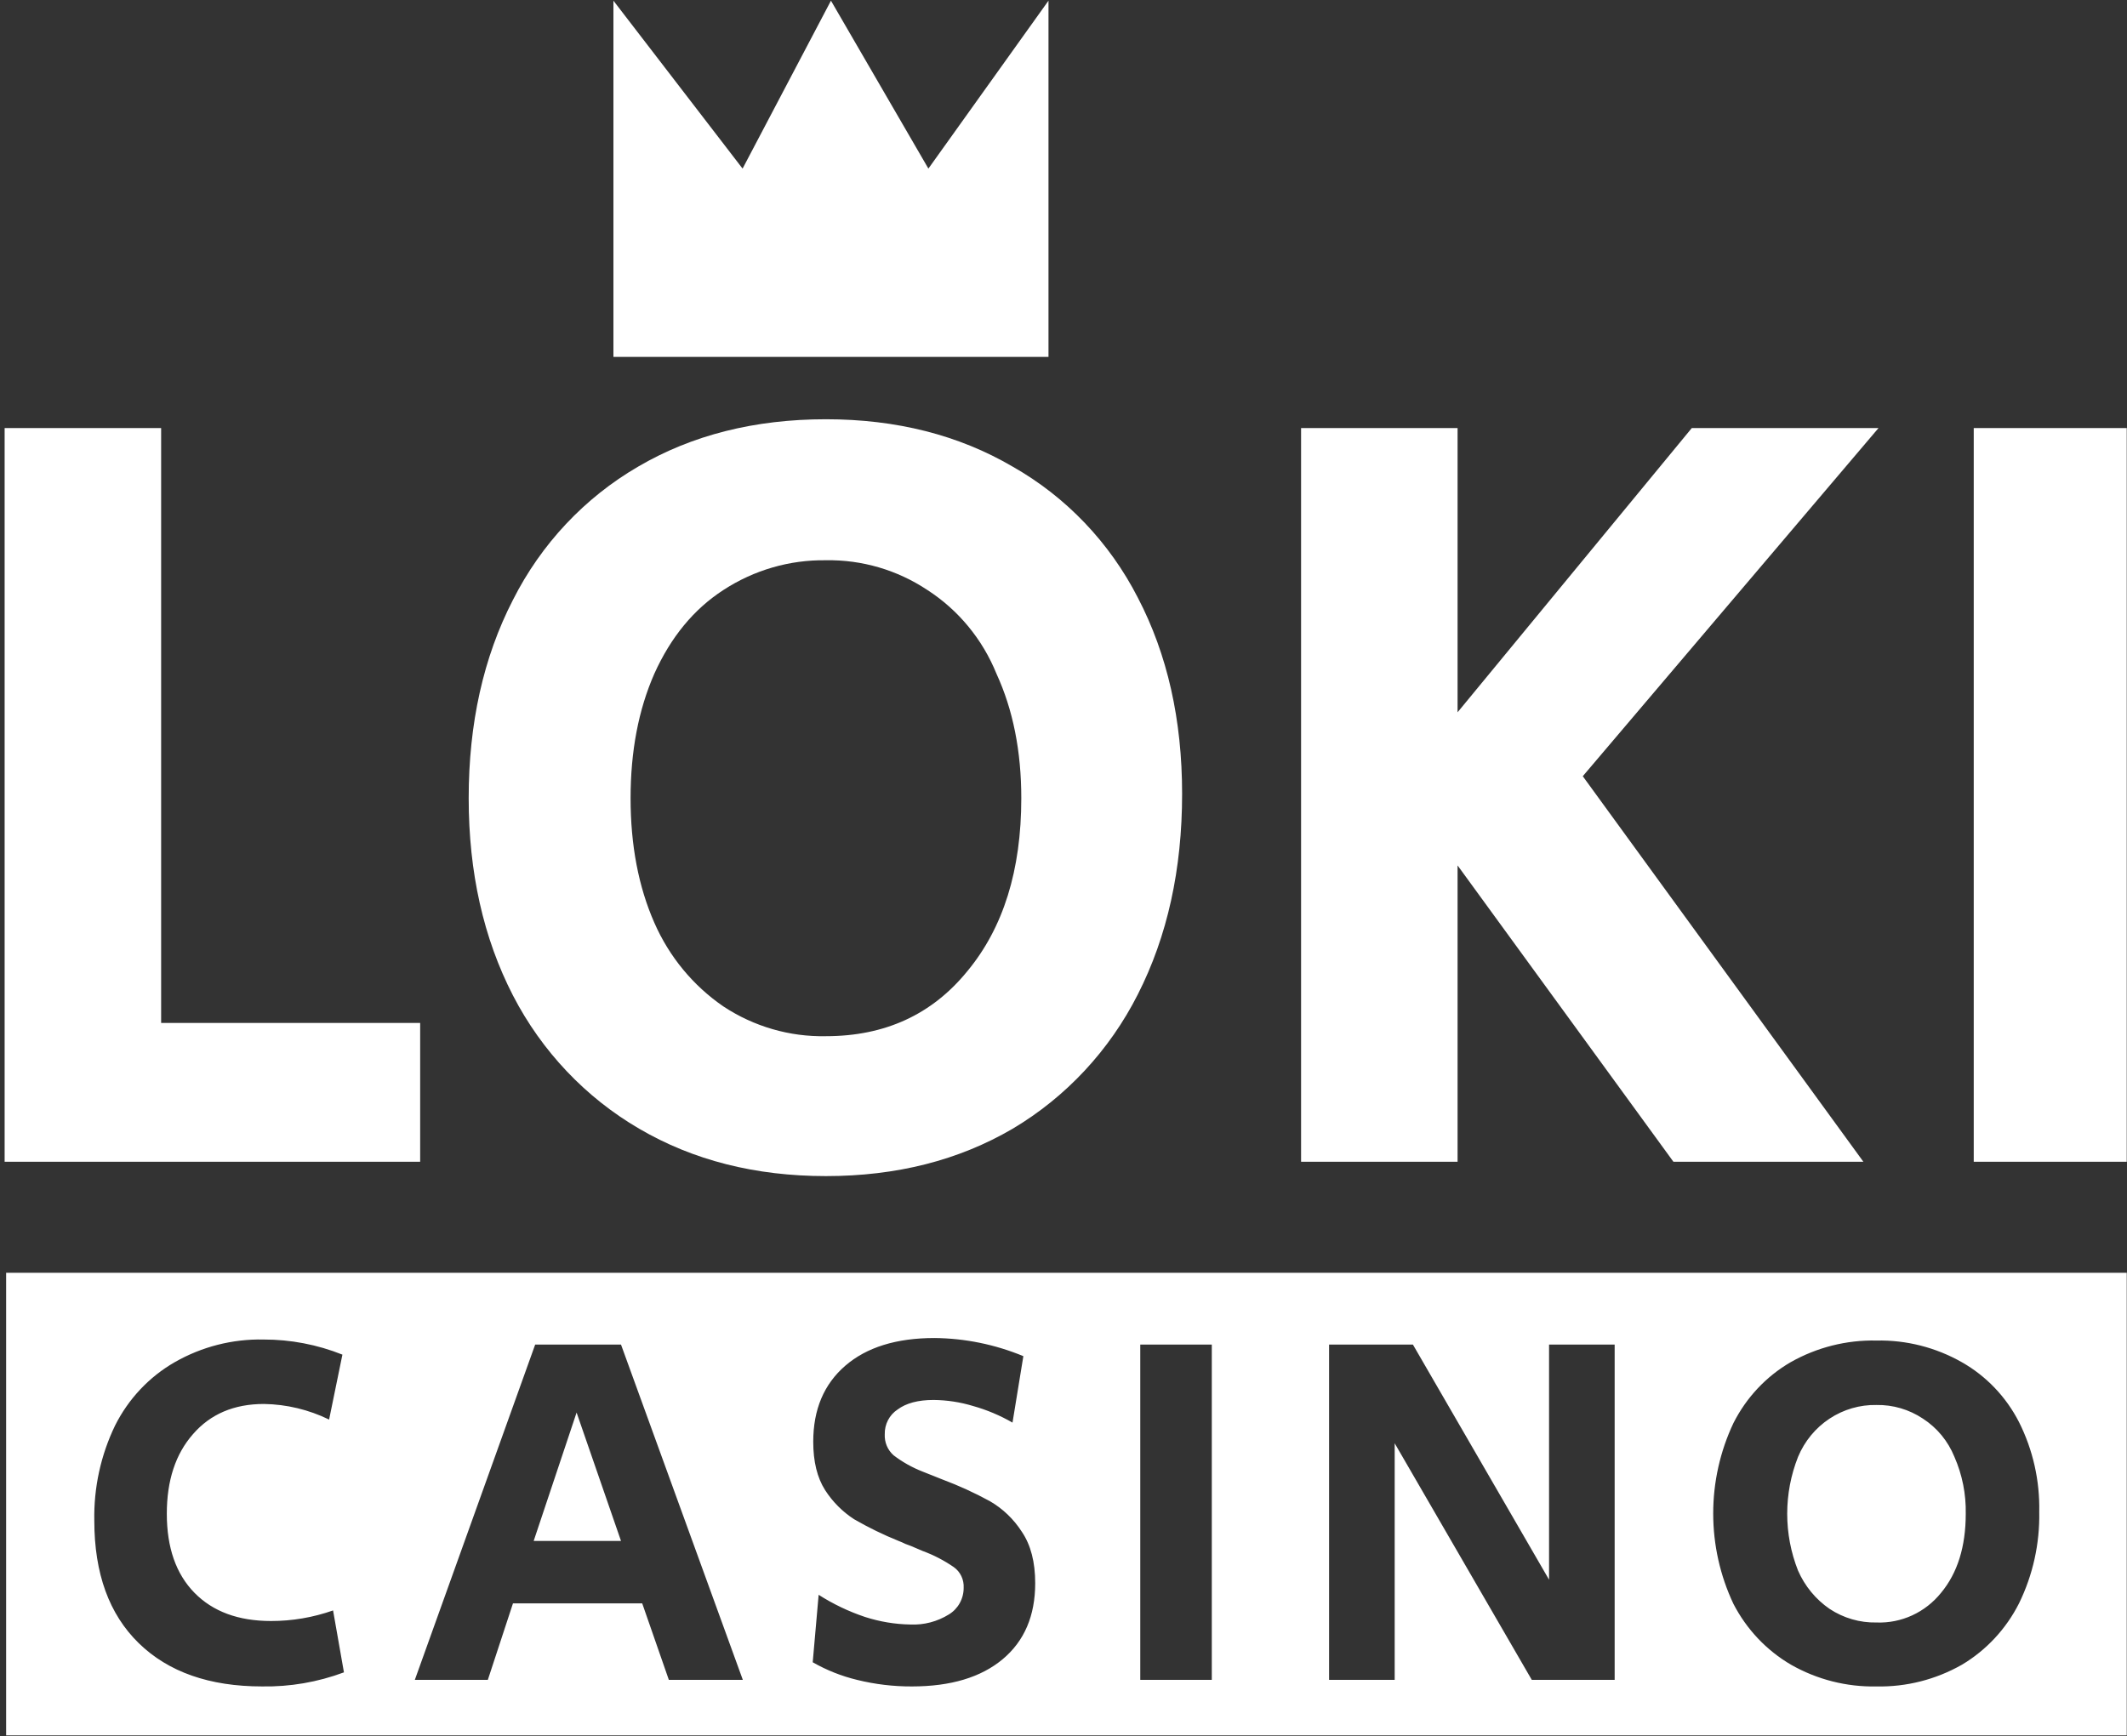 <svg width="943" height="770" viewBox="0 0 943 770" fill="none" xmlns="http://www.w3.org/2000/svg">
<rect x="0" y="0" width="943" height="770" fill="#333333" stroke="none"/>
<g clip-path="url(#clip0_573_9)">
<mask id="mask0_573_9" style="mask-type:luminance" maskUnits="userSpaceOnUse" x="0" y="-47" width="943" height="859">
<path d="M943 -46.27H0V811.632H943V-46.27Z" fill="white"/>
</mask>
<g mask="url(#mask0_573_9)">
<path fill-rule="evenodd" clip-rule="evenodd" d="M271.959 0.301L329.222 74.769L368.402 0.301L411.602 74.769L464.845 0.301V158.263H271.959V0.301ZM71.436 189.834H2.051V515.215H186.278V453.656H71.436V189.834ZM283.397 500.558C307.323 514.561 334.917 521.565 366.177 521.565C397.44 521.568 425.033 514.565 448.96 500.558C472.64 486.488 491.898 465.81 504.466 440.955C517.546 415.222 524.085 385.584 524.085 352.035C524.085 319.139 517.546 290.151 504.466 265.072C491.933 240.564 472.633 220.35 448.96 206.932C425.033 192.927 397.44 185.924 366.177 185.924C334.595 185.924 306.841 192.927 282.917 206.932C259.19 220.725 239.905 241.265 227.411 266.05C214.329 291.455 207.79 320.767 207.791 353.989C207.791 386.886 214.331 416.037 227.411 441.442C240.182 466.188 259.603 486.696 283.397 500.558ZM428.867 430.692C413.235 449.911 392.339 459.52 366.177 459.518C350.076 459.848 334.244 455.254 320.718 446.327C307.302 437.129 296.689 424.26 290.094 409.195C283.075 393.236 279.567 374.832 279.567 353.987C279.567 333.142 283.075 314.74 290.094 298.781C297.433 282.494 307.641 270.117 320.718 261.649C334.282 252.806 350.086 248.219 366.177 248.459C382.125 248.176 397.789 252.768 411.156 261.649C424.875 270.501 435.574 283.472 441.782 298.781C449.121 314.74 452.788 333.142 452.788 353.987C452.792 385.91 444.815 411.479 428.867 430.692ZM646.214 189.834H576.828V515.215H646.214V383.793L741.916 515.215H826.134L701.722 344.226L832.829 189.834H750.049L646.212 315.881L646.214 189.834ZM944.436 189.834H875.052V515.215H944.436V189.834Z" fill="white"/>
<path fill-rule="evenodd" clip-rule="evenodd" d="M2.715 564.449H945.05V769.595H2.715V564.449ZM61.503 728.679C74.624 741.479 92.847 747.881 116.172 747.881C128.55 748.096 140.86 745.981 152.487 741.642L147.665 714.179C138.801 717.302 129.488 718.887 120.112 718.869C105.684 718.861 94.385 714.689 86.214 706.355C78.043 698.02 73.958 686.336 73.958 671.301C73.958 656.56 77.822 644.798 85.549 636.015C93.282 627.082 103.779 622.617 117.04 622.617C127.038 622.774 136.885 625.135 145.907 629.538L151.81 600.736C140.661 596.286 128.792 594.012 116.821 594.038C103.058 593.753 89.469 597.223 77.458 604.091C66.118 610.604 56.913 620.391 50.996 632.221C44.671 645.336 41.521 659.807 41.812 674.421C41.817 697.793 48.381 715.877 61.503 728.679ZM275.321 596.279H237.269L183.91 744.982H216.276L227.427 711.043H284.723L296.534 744.982H329.336L275.321 596.279ZM255.629 626.42L275.321 683.357H236.604L255.629 626.42ZM380.009 744.982C387.956 746.944 396.106 747.918 404.283 747.886C421.484 747.884 434.898 743.86 444.521 735.819C454.144 727.781 458.955 716.542 458.955 702.104C458.953 692.729 456.986 685.139 453.051 679.333C449.448 673.699 444.572 669.027 438.835 665.714C432.065 662.02 425.05 658.812 417.843 656.114L408.875 652.541C404.347 650.763 400.08 648.361 396.192 645.399C394.876 644.249 393.837 642.803 393.153 641.178C392.472 639.552 392.165 637.787 392.257 636.022C392.204 633.853 392.699 631.707 393.695 629.791C394.692 627.874 396.154 626.25 397.941 625.079C401.73 622.252 407.052 620.839 413.906 620.839C419.831 620.897 425.719 621.798 431.4 623.518C437.504 625.234 443.381 627.709 448.895 630.885L453.704 601.414C441.195 596.234 427.84 593.508 414.343 593.373C397.429 593.373 384.235 597.468 374.76 605.654C365.285 613.841 360.547 625.079 360.547 639.37C360.549 648.153 362.298 655.297 365.795 660.804C369.141 666.012 373.541 670.428 378.697 673.754C385.035 677.411 391.61 680.62 398.378 683.354C399.422 683.747 400.442 684.195 401.441 684.695C402.317 684.993 403.121 685.291 403.852 685.589L409.083 687.822C413.951 689.608 418.578 692.011 422.862 694.968C424.294 695.987 425.447 697.362 426.214 698.964C426.979 700.566 427.33 702.342 427.236 704.122C427.251 706.507 426.653 708.856 425.502 710.934C424.351 713.01 422.686 714.741 420.676 715.957C415.549 719.14 409.611 720.695 403.616 720.422C396.786 720.308 390.009 719.178 383.498 717.072C376.282 714.657 369.381 711.358 362.941 707.247L360.317 737.168C366.492 740.696 373.121 743.326 380.009 744.982ZM537.246 596.282H505.535V744.977H537.246V596.282ZM626.413 596.282H589.244V744.977H618.329V640.045L679.118 744.977H715.856V596.275H686.771V700.553L626.413 596.282ZM794.095 738.284C805.651 744.847 818.708 748.16 831.929 747.886C845.15 748.16 858.204 744.844 869.76 738.284C880.583 731.854 889.383 722.404 895.127 711.043C901.297 698.438 904.373 684.493 904.094 670.409C904.377 656.605 901.297 642.945 895.127 630.66C889.4 619.46 880.581 610.22 869.76 604.091C858.204 597.528 845.15 594.216 831.929 594.489C818.637 594.197 805.508 597.511 793.879 604.091C783.034 610.392 774.221 619.78 768.51 631.106C762.608 643.608 759.545 657.306 759.545 671.185C759.545 685.062 762.608 698.76 768.51 711.262C774.346 722.571 783.221 731.946 794.095 738.284ZM847.765 716.371C842.795 718.655 837.375 719.736 831.929 719.528C824.573 719.68 817.34 717.578 811.159 713.503C805.028 709.297 800.178 703.419 797.164 696.532C790.75 680.347 790.75 662.252 797.164 646.068C800.053 639.132 804.908 633.236 811.104 629.137C817.299 625.039 824.554 622.926 831.935 623.07C839.222 622.941 846.38 625.041 852.491 629.101C858.759 633.144 863.65 639.072 866.486 646.068C869.968 653.995 871.683 662.612 871.509 671.301C871.509 685.887 867.864 697.572 860.575 706.355C857.118 710.657 852.735 714.084 847.765 716.371Z" fill="white"/>
</g>
</g>
<defs>
<clipPath id="clip0_573_9">
<rect width="943" height="770" fill="white"/>
</clipPath>
</defs>
</svg>
